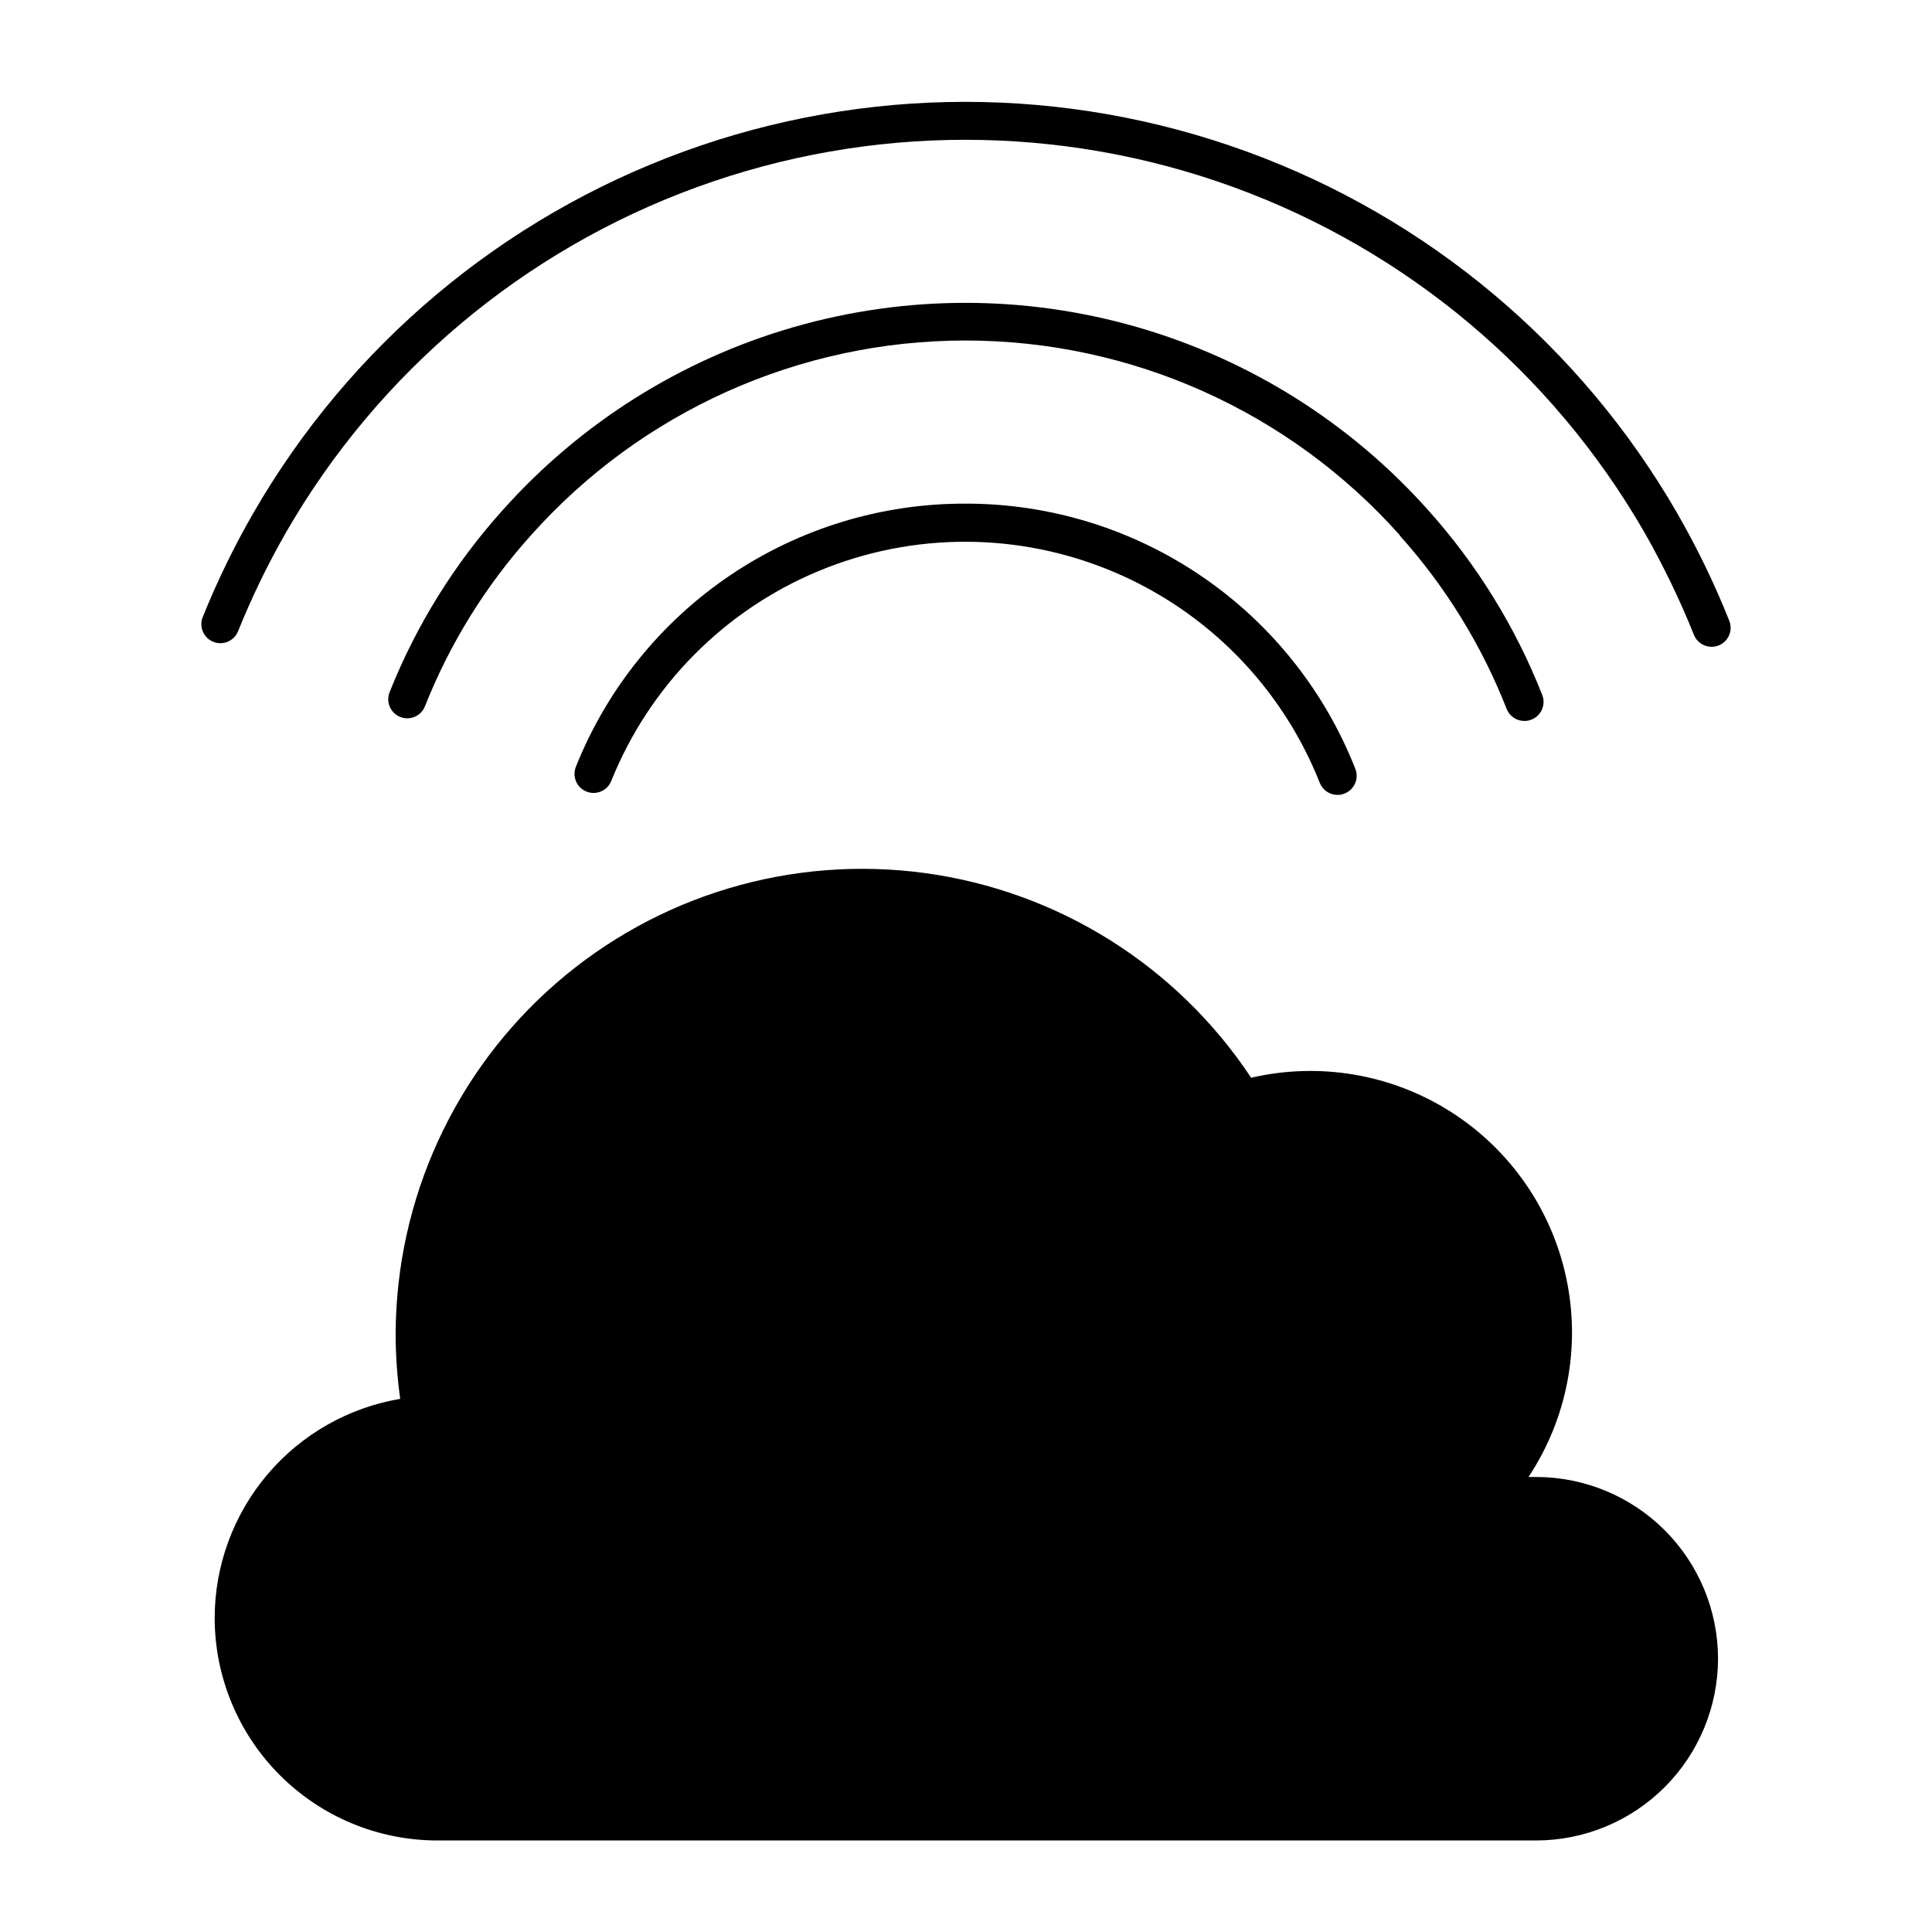 <?xml version="1.0" encoding="UTF-8"?>
<!-- Uploaded to: SVG Repo, www.svgrepo.com, Generator: SVG Repo Mixer Tools -->
<svg fill="#000000" width="800px" height="800px" version="1.1" viewBox="144 144 512 512" xmlns="http://www.w3.org/2000/svg">
 <g>
  <path d="m400 277.47c-22.238-0.09-43.992 6.512-62.43 18.945-18.434 12.434-32.707 30.129-40.953 50.781-1.043 2.586 0.207 5.531 2.797 6.574 2.586 1.043 5.531-0.207 6.574-2.797 10.105-25.164 29.902-45.215 54.938-55.637 25.035-10.426 53.211-10.348 78.191 0.211 24.98 10.555 44.668 30.711 54.641 55.93 0.77 1.938 2.652 3.199 4.734 3.176 0.625 0.004 1.238-0.113 1.816-0.352 1.25-0.484 2.258-1.449 2.797-2.68 0.539-1.23 0.566-2.621 0.074-3.871-8.148-20.723-22.352-38.512-40.754-51.051-18.406-12.535-40.16-19.238-62.426-19.23z"/>
  <path d="m514.92 285.89c12.129 13.512 21.734 29.09 28.363 45.996 0.77 1.938 2.652 3.199 4.738 3.176 0.621 0.004 1.238-0.117 1.812-0.355 1.254-0.48 2.258-1.445 2.801-2.676 0.539-1.23 0.562-2.625 0.07-3.871-7.082-17.992-17.32-34.574-30.23-48.973-20.613-23.102-47.336-39.914-77.086-48.492-29.754-8.582-61.324-8.582-91.078 0-29.75 8.578-56.473 25.391-77.09 48.492-12.77 14.188-22.918 30.531-29.977 48.266-1.027 2.59 0.234 5.519 2.824 6.551 2.586 1.027 5.519-0.234 6.547-2.82 6.602-16.668 16.121-32.023 28.113-45.344 29.262-32.828 71.145-51.602 115.12-51.602 43.977 0 85.859 18.773 115.12 51.602z"/>
  <path d="m211.12 279.99c-5.102 8.863-9.582 18.07-13.402 27.559-1.027 2.586 0.234 5.519 2.82 6.547 2.59 1.031 5.519-0.23 6.551-2.82 3.644-9.031 7.902-17.801 12.746-26.25 24.406-42.336 62.957-74.711 108.87-91.438 45.918-16.723 96.262-16.723 142.18 0 45.914 16.727 84.465 49.102 108.87 91.438 4.996 8.762 9.391 17.852 13.148 27.207 0.766 1.918 2.621 3.176 4.688 3.176 0.637 0 1.27-0.121 1.863-0.355 1.242-0.492 2.238-1.461 2.769-2.688 0.527-1.23 0.547-2.617 0.051-3.859-3.914-9.824-8.527-19.352-13.805-28.516-25.59-44.383-66.008-78.324-114.15-95.855-48.137-17.527-100.92-17.527-149.05 0-48.141 17.531-88.559 51.473-114.15 95.855z"/>
  <path d="m200.89 572.8c0.023 15.625 6.242 30.602 17.293 41.652 11.047 11.047 26.027 17.266 41.652 17.293h291.3c12.766-0.027 25-5.109 34.027-14.137 9.027-9.027 14.109-21.262 14.137-34.027-0.012-12.77-5.09-25.012-14.121-34.043-9.031-9.027-21.273-14.105-34.043-14.121h-2.066c10.277-15.516 13.883-34.512 10.008-52.719-3.875-18.203-14.91-34.082-30.617-44.066-15.707-9.984-34.77-13.23-52.895-9.016-19.656-29.68-51.152-49.445-86.426-54.242-35.273-4.797-70.902 5.844-97.77 29.199-26.863 23.355-42.359 57.16-42.52 92.758-0.004 5.812 0.402 11.621 1.211 17.379-13.734 2.32-26.207 9.426-35.207 20.055-9 10.633-13.945 24.105-13.965 38.035z"/>
 </g>
</svg>